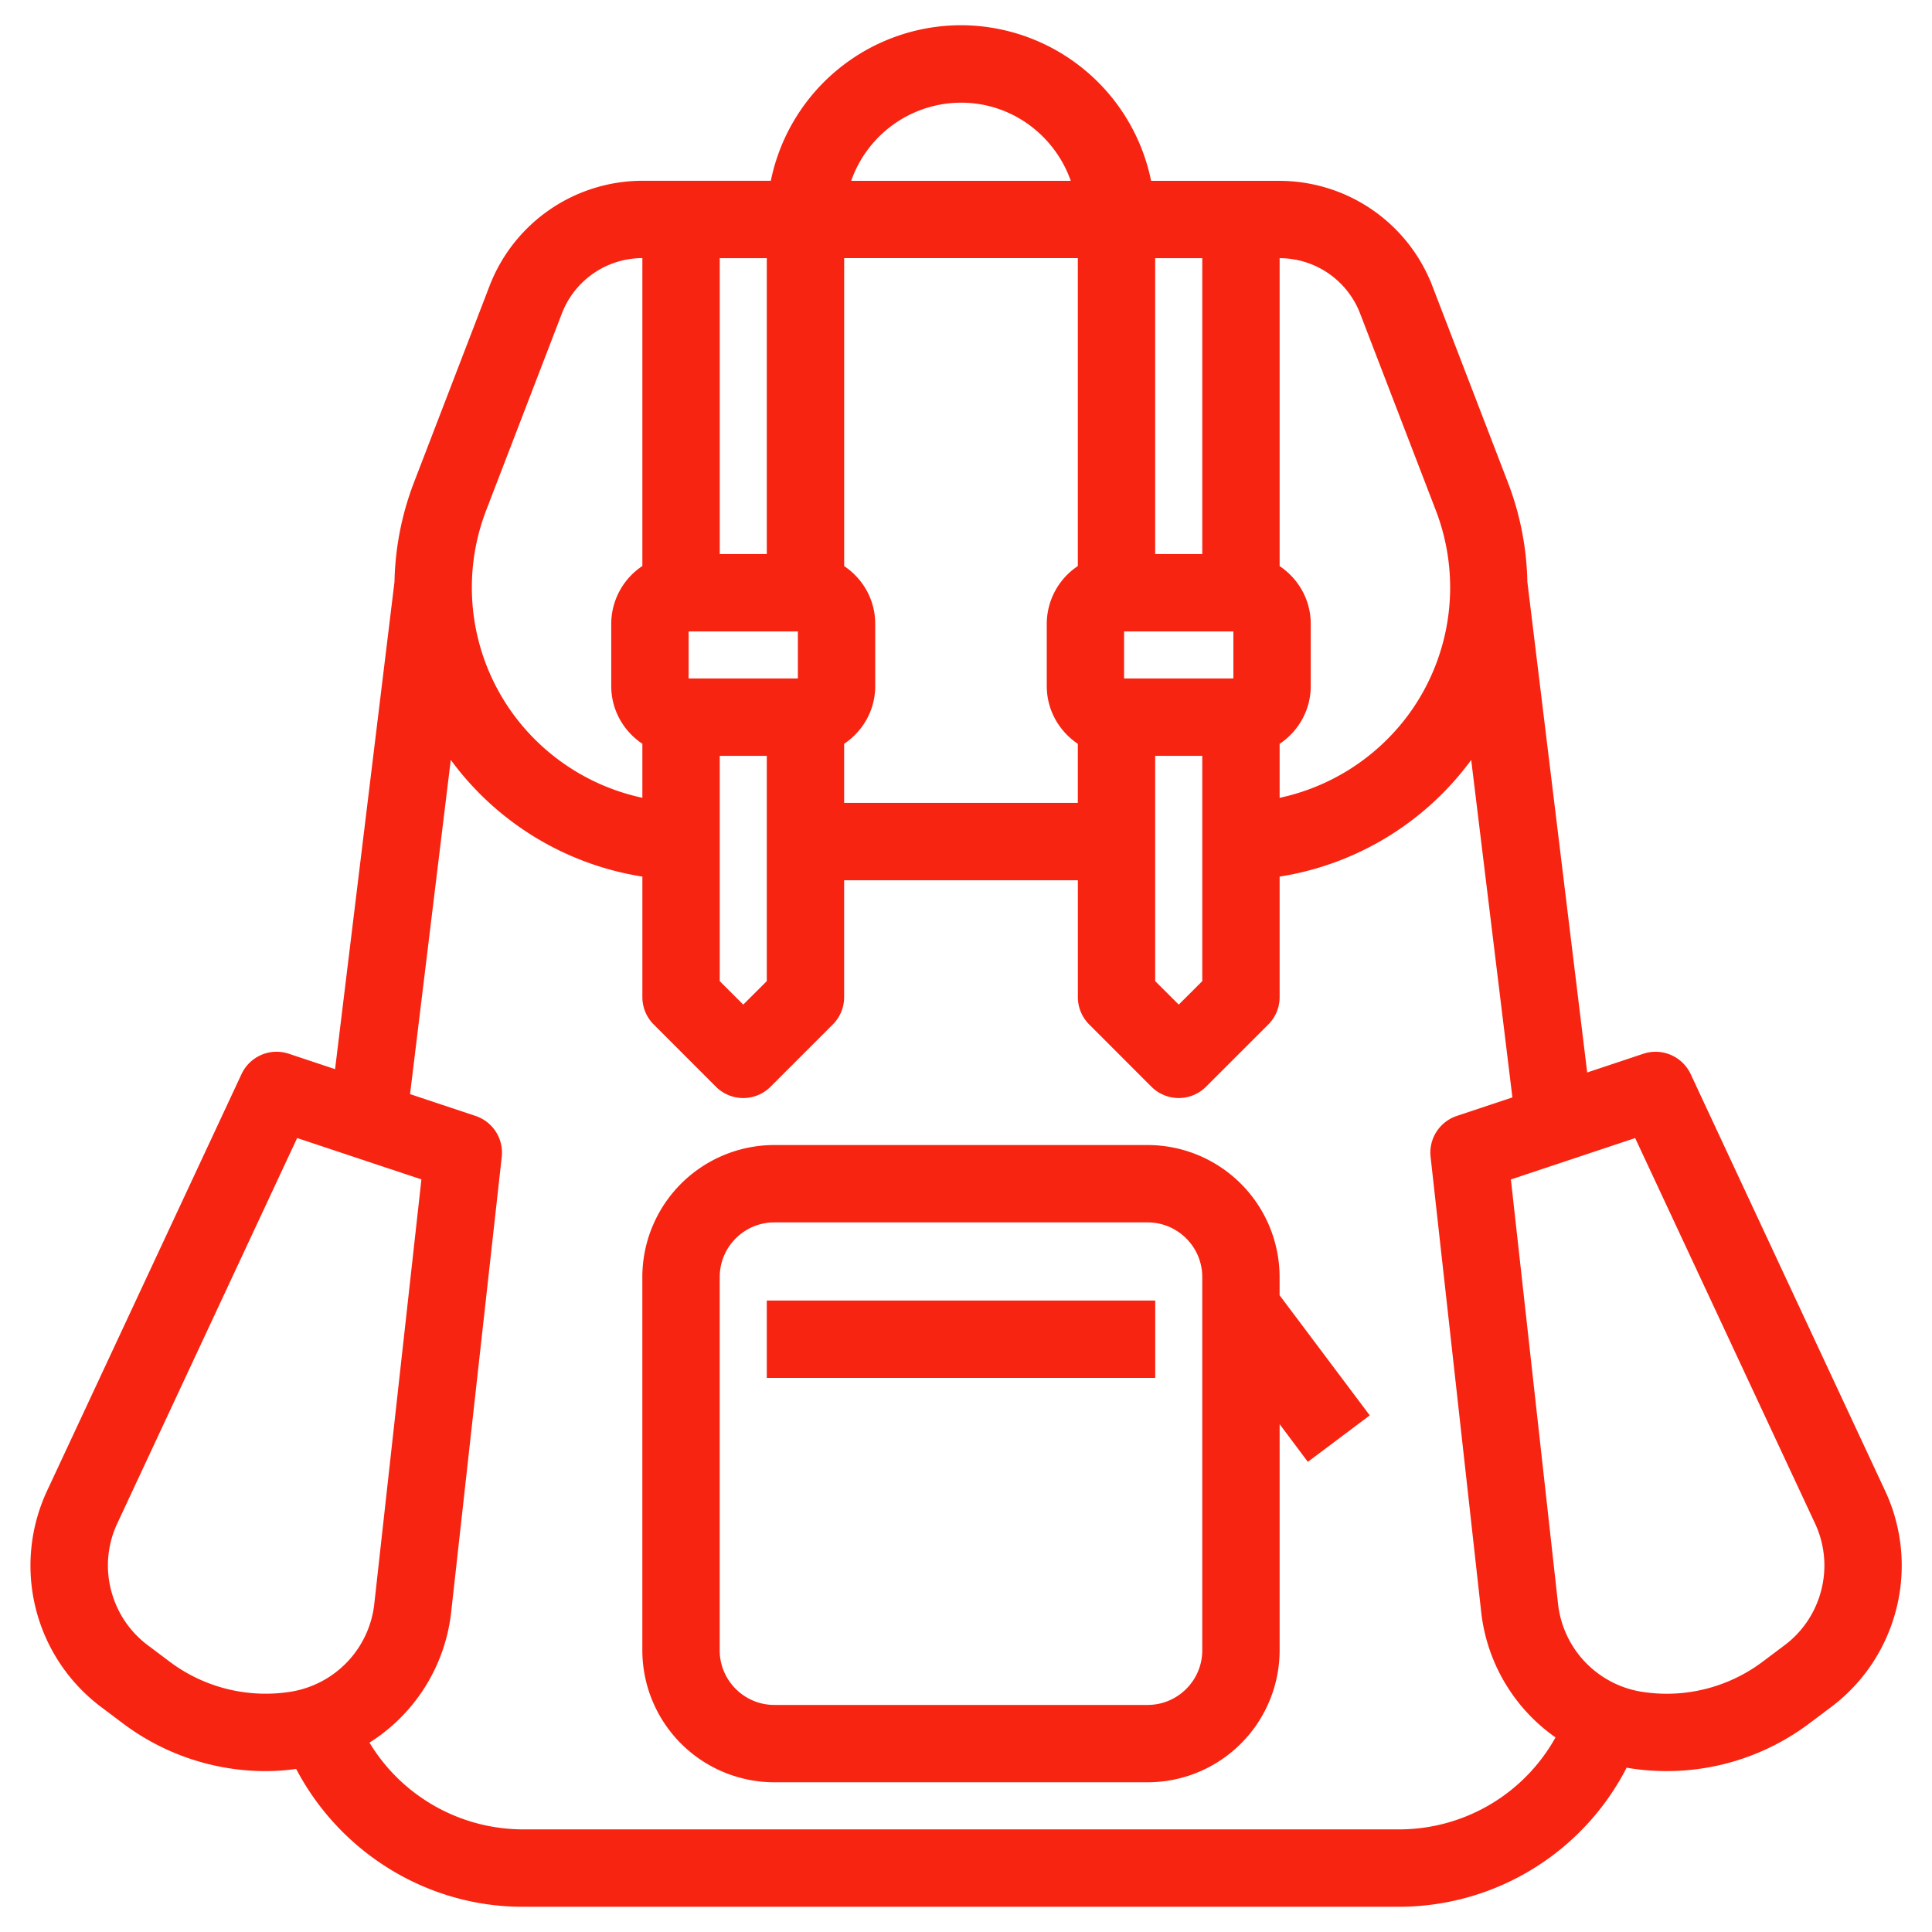 <svg width="51" height="51" fill="none" xmlns="http://www.w3.org/2000/svg"><g clip-path="url(#a)"><mask id="b" maskUnits="userSpaceOnUse" x=".004" y="-.133" width="51" height="51" fill="#000"><path fill="#fff" d="M.004-.133h51v51h-51z"/><path d="m2.797 44.906.585.44a6.07 6.07 0 0 0 3.633 1.207c.305 0 .611-.028.916-.076 1.101 2.209 3.365 3.657 5.864 3.657H36.94a6.562 6.562 0 0 0 5.893-3.707c.06.013.116.035.177.045a6.064 6.064 0 0 0 4.614-1.125l.586-.44a4.451 4.451 0 0 0 1.56-2.164 4.456 4.456 0 0 0-.19-3.307l-5.132-10.998a.823.823 0 0 0-1.004-.432l-1.715.572-1.589-13.03-.02.003a7.54 7.54 0 0 0-.503-2.747l-2-5.2a4.13 4.13 0 0 0-3.832-2.63H30.22A4.93 4.93 0 0 0 25.367.866a4.93 4.93 0 0 0-4.853 4.106h-3.566a4.13 4.13 0 0 0-3.832 2.631l-2 5.2a7.54 7.54 0 0 0-.504 2.746l-.02-.002L9.014 28.49l-1.453-.484a.821.821 0 0 0-1.004.432L1.425 39.436a4.466 4.466 0 0 0 1.372 5.47Zm45.296-4.777a2.82 2.82 0 0 1 .12 2.093 2.818 2.818 0 0 1-.987 1.37l-.586.44a4.415 4.415 0 0 1-3.36.82 2.843 2.843 0 0 1-2.349-2.481l-1.264-11.375 3.603-1.2 4.823 10.333ZM36.086 8.193l2 5.2a5.872 5.872 0 0 1-.705 5.536 5.915 5.915 0 0 1-3.802 2.374v-1.778c.489-.285.821-.809.821-1.414v-1.643c0-.605-.332-1.129-.821-1.413v-8.44h.208a2.48 2.48 0 0 1 2.299 1.578Zm-7.434 13.201h-6.569v-1.87c.489-.285.821-.809.821-1.414v-1.642c0-.605-.332-1.13-.82-1.414v-8.44h6.568v8.44a1.637 1.637 0 0 0-.82 1.414v1.642c0 .605.332 1.129.82 1.414v1.87Zm-10.674-3.283v-1.643h3.284v1.642h-3.284Zm2.463-3.286h-1.642v-8.21h1.642v8.21Zm-1.642 4.927h1.642v6.23l-.821.82-.821-.82v-6.23Zm10.674-1.641v-1.643h3.285v1.642h-3.285Zm2.464-3.286h-1.643v-8.21h1.643v8.21Zm-1.643 4.927h1.643v6.23l-.821.82-.822-.82v-6.23ZM25.368 2.51c1.526 0 2.8 1.05 3.168 2.463H22.2a3.282 3.282 0 0 1 3.168-2.463ZM12.65 13.392l2-5.2a2.48 2.48 0 0 1 2.299-1.579h.208v8.44a1.637 1.637 0 0 0-.822 1.414v1.642c0 .605.333 1.13.822 1.414v1.779a5.911 5.911 0 0 1-3.802-2.375 5.868 5.868 0 0 1-.705-5.535Zm-.882 6.09c.084.135.158.272.25.4a7.572 7.572 0 0 0 5.139 3.085v3.354c0 .218.086.427.24.58l1.642 1.643a.819.819 0 0 0 1.162 0l1.642-1.642a.82.82 0 0 0 .24-.58v-3.285h6.57v3.284a.82.82 0 0 0 .24.58l1.642 1.643a.819.819 0 0 0 1.161 0l1.643-1.642a.82.82 0 0 0 .24-.58v-3.355a7.567 7.567 0 0 0 5.138-3.083c.093-.13.167-.267.25-.401l1.175 9.624-1.623.541a.82.82 0 0 0-.556.87l1.338 12.034a4.473 4.473 0 0 0 2.022 3.246 4.924 4.924 0 0 1-4.381 2.693H13.795a4.943 4.943 0 0 1-4.313-2.56 4.484 4.484 0 0 0 2.227-3.379l1.337-12.034a.82.82 0 0 0-.556-.87l-1.884-.628 1.162-9.537ZM2.915 40.13l4.823-10.335 3.603 1.2-1.263 11.376a2.843 2.843 0 0 1-2.349 2.48 4.42 4.42 0 0 1-3.36-.819l-.585-.44a2.818 2.818 0 0 1-.988-1.37 2.81 2.81 0 0 1 .119-2.092Z"/></mask><path d="m2.797 44.906.585.44a6.07 6.07 0 0 0 3.633 1.207c.305 0 .611-.028.916-.076 1.101 2.209 3.365 3.657 5.864 3.657H36.94a6.562 6.562 0 0 0 5.893-3.707c.06.013.116.035.177.045a6.064 6.064 0 0 0 4.614-1.125l.586-.44a4.451 4.451 0 0 0 1.56-2.164 4.456 4.456 0 0 0-.19-3.307l-5.132-10.998a.823.823 0 0 0-1.004-.432l-1.715.572-1.589-13.03-.02.003a7.54 7.54 0 0 0-.503-2.747l-2-5.2a4.13 4.13 0 0 0-3.832-2.63H30.22A4.93 4.93 0 0 0 25.367.866a4.93 4.93 0 0 0-4.853 4.106h-3.566a4.13 4.13 0 0 0-3.832 2.631l-2 5.2a7.54 7.54 0 0 0-.504 2.746l-.02-.002L9.014 28.49l-1.453-.484a.821.821 0 0 0-1.004.432L1.425 39.436a4.466 4.466 0 0 0 1.372 5.47Zm45.296-4.777a2.82 2.82 0 0 1 .12 2.093 2.818 2.818 0 0 1-.987 1.37l-.586.44a4.415 4.415 0 0 1-3.36.82 2.843 2.843 0 0 1-2.349-2.481l-1.264-11.375 3.603-1.2 4.823 10.333ZM36.086 8.193l2 5.2a5.872 5.872 0 0 1-.705 5.536 5.915 5.915 0 0 1-3.802 2.374v-1.778c.489-.285.821-.809.821-1.414v-1.643c0-.605-.332-1.129-.821-1.413v-8.44h.208a2.48 2.48 0 0 1 2.299 1.578Zm-7.434 13.201h-6.569v-1.87c.489-.285.821-.809.821-1.414v-1.642c0-.605-.332-1.13-.82-1.414v-8.44h6.568v8.44a1.637 1.637 0 0 0-.82 1.414v1.642c0 .605.332 1.129.82 1.414v1.87Zm-10.674-3.283v-1.643h3.284v1.642h-3.284Zm2.463-3.286h-1.642v-8.21h1.642v8.21Zm-1.642 4.927h1.642v6.23l-.821.82-.821-.82v-6.23Zm10.674-1.641v-1.643h3.285v1.642h-3.285Zm2.464-3.286h-1.643v-8.21h1.643v8.21Zm-1.643 4.927h1.643v6.23l-.821.82-.822-.82v-6.23ZM25.368 2.51c1.526 0 2.8 1.05 3.168 2.463H22.2a3.282 3.282 0 0 1 3.168-2.463ZM12.65 13.392l2-5.2a2.48 2.48 0 0 1 2.299-1.579h.208v8.44a1.637 1.637 0 0 0-.822 1.414v1.642c0 .605.333 1.13.822 1.414v1.779a5.911 5.911 0 0 1-3.802-2.375 5.868 5.868 0 0 1-.705-5.535Zm-.882 6.09c.084.135.158.272.25.4a7.572 7.572 0 0 0 5.139 3.085v3.354c0 .218.086.427.24.58l1.642 1.643a.819.819 0 0 0 1.162 0l1.642-1.642a.82.82 0 0 0 .24-.58v-3.285h6.57v3.284a.82.82 0 0 0 .24.58l1.642 1.643a.819.819 0 0 0 1.161 0l1.643-1.642a.82.82 0 0 0 .24-.58v-3.355a7.567 7.567 0 0 0 5.138-3.083c.093-.13.167-.267.25-.401l1.175 9.624-1.623.541a.82.82 0 0 0-.556.87l1.338 12.034a4.473 4.473 0 0 0 2.022 3.246 4.924 4.924 0 0 1-4.381 2.693H13.795a4.943 4.943 0 0 1-4.313-2.56 4.484 4.484 0 0 0 2.227-3.379l1.337-12.034a.82.82 0 0 0-.556-.87l-1.884-.628 1.162-9.537ZM2.915 40.13l4.823-10.335 3.603 1.2-1.263 11.376a2.843 2.843 0 0 1-2.349 2.48 4.42 4.42 0 0 1-3.36-.819l-.585-.44a2.818 2.818 0 0 1-.988-1.37 2.81 2.81 0 0 1 .119-2.092Z" fill="#F72411"/><path d="m2.797 44.906.585.44a6.07 6.07 0 0 0 3.633 1.207c.305 0 .611-.028.916-.076 1.101 2.209 3.365 3.657 5.864 3.657H36.94a6.562 6.562 0 0 0 5.893-3.707c.06.013.116.035.177.045a6.064 6.064 0 0 0 4.614-1.125l.586-.44a4.451 4.451 0 0 0 1.56-2.164 4.456 4.456 0 0 0-.19-3.307l-5.132-10.998a.823.823 0 0 0-1.004-.432l-1.715.572-1.589-13.03-.02.003a7.54 7.54 0 0 0-.503-2.747l-2-5.2a4.13 4.13 0 0 0-3.832-2.63H30.22A4.93 4.93 0 0 0 25.367.866a4.93 4.93 0 0 0-4.853 4.106h-3.566a4.13 4.13 0 0 0-3.832 2.631l-2 5.2a7.54 7.54 0 0 0-.504 2.746l-.02-.002L9.014 28.49l-1.453-.484a.821.821 0 0 0-1.004.432L1.425 39.436a4.466 4.466 0 0 0 1.372 5.47Zm45.296-4.777a2.82 2.82 0 0 1 .12 2.093 2.818 2.818 0 0 1-.987 1.37l-.586.44a4.415 4.415 0 0 1-3.36.82 2.843 2.843 0 0 1-2.349-2.481l-1.264-11.375 3.603-1.2 4.823 10.333ZM36.086 8.193l2 5.2a5.872 5.872 0 0 1-.705 5.536 5.915 5.915 0 0 1-3.802 2.374v-1.778c.489-.285.821-.809.821-1.414v-1.643c0-.605-.332-1.129-.821-1.413v-8.44h.208a2.48 2.48 0 0 1 2.299 1.578Zm-7.434 13.201h-6.569v-1.87c.489-.285.821-.809.821-1.414v-1.642c0-.605-.332-1.13-.82-1.414v-8.44h6.568v8.44a1.637 1.637 0 0 0-.82 1.414v1.642c0 .605.332 1.129.82 1.414v1.87Zm-10.674-3.283v-1.643h3.284v1.642h-3.284Zm2.463-3.286h-1.642v-8.21h1.642v8.21Zm-1.642 4.927h1.642v6.23l-.821.82-.821-.82v-6.23Zm10.674-1.641v-1.643h3.285v1.642h-3.285Zm2.464-3.286h-1.643v-8.21h1.643v8.21Zm-1.643 4.927h1.643v6.23l-.821.82-.822-.82v-6.23ZM25.368 2.51c1.526 0 2.8 1.05 3.168 2.463H22.2a3.282 3.282 0 0 1 3.168-2.463ZM12.65 13.392l2-5.2a2.48 2.48 0 0 1 2.299-1.579h.208v8.44a1.637 1.637 0 0 0-.822 1.414v1.642c0 .605.333 1.13.822 1.414v1.779a5.911 5.911 0 0 1-3.802-2.375 5.868 5.868 0 0 1-.705-5.535Zm-.882 6.09c.084.135.158.272.25.4a7.572 7.572 0 0 0 5.139 3.085v3.354c0 .218.086.427.24.58l1.642 1.643a.819.819 0 0 0 1.162 0l1.642-1.642a.82.82 0 0 0 .24-.58v-3.285h6.57v3.284a.82.82 0 0 0 .24.58l1.642 1.643a.819.819 0 0 0 1.161 0l1.643-1.642a.82.82 0 0 0 .24-.58v-3.355a7.567 7.567 0 0 0 5.138-3.083c.093-.13.167-.267.25-.401l1.175 9.624-1.623.541a.82.82 0 0 0-.556.87l1.338 12.034a4.473 4.473 0 0 0 2.022 3.246 4.924 4.924 0 0 1-4.381 2.693H13.795a4.943 4.943 0 0 1-4.313-2.56 4.484 4.484 0 0 0 2.227-3.379l1.337-12.034a.82.82 0 0 0-.556-.87l-1.884-.628 1.162-9.537ZM2.915 40.13l4.823-10.335 3.603 1.2-1.263 11.376a2.843 2.843 0 0 1-2.349 2.48 4.42 4.42 0 0 1-3.36-.819l-.585-.44a2.818 2.818 0 0 1-.988-1.37 2.81 2.81 0 0 1 .119-2.092Z" stroke="#F72411" stroke-width=".4" mask="url(#b)"/><path d="M33.679 43.564v-6.27l.805 1.075.06.08.08-.06 1.314-.986.08-.06-.06-.08-2.28-3.038v-.515a3.388 3.388 0 0 0-3.384-3.384h-9.853a3.388 3.388 0 0 0-3.385 3.384v9.854a3.388 3.388 0 0 0 3.385 3.384h9.853a3.388 3.388 0 0 0 3.385-3.384Zm-14.78-9.853c0-.851.691-1.543 1.542-1.543h9.853c.851 0 1.543.692 1.543 1.543v9.853c0 .85-.692 1.542-1.543 1.542h-9.853c-.85 0-1.543-.692-1.543-1.542v-9.853Z" fill="#F72411" stroke="#F72411" stroke-width=".2"/><path d="M20.441 34.431h-.1v1.842h10.054v-1.842H20.44Z" fill="#F72411" stroke="#F72411" stroke-width=".2"/></g><defs><clipPath id="a"><path fill="#fff" d="M0 0h51v51H0z"/></clipPath></defs></svg>